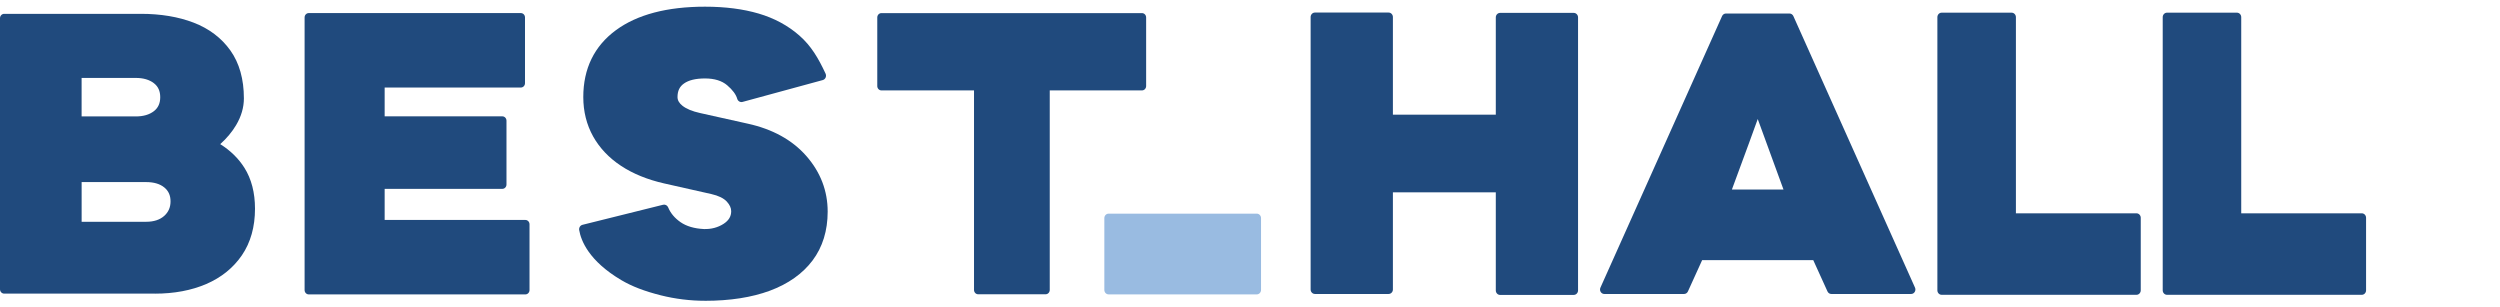 <svg width="187" height="23" viewBox="0 0 187 23" fill="none" xmlns="http://www.w3.org/2000/svg">
<g clip-path="url(#clip0_1_3)">
<path d="M11.587 21.963H0.312C0.139 21.963 0 21.817 0 21.637V1.361C0 1.181 0.139 1.035 0.312 1.035H10.55C12.022 1.035 13.343 1.256 14.481 1.693C15.639 2.137 16.564 2.837 17.232 3.774C17.903 4.716 18.243 5.922 18.243 7.358C18.243 8.034 18.048 8.705 17.663 9.355C17.362 9.863 16.962 10.342 16.473 10.782C17.232 11.256 17.838 11.849 18.282 12.551C18.808 13.385 19.074 14.415 19.074 15.613C19.074 16.969 18.745 18.138 18.096 19.091C17.451 20.035 16.553 20.76 15.427 21.245C14.317 21.722 13.026 21.965 11.589 21.965L11.587 21.963ZM6.104 16.589H10.935C11.505 16.589 11.961 16.439 12.286 16.147C12.602 15.862 12.756 15.507 12.756 15.061C12.756 14.615 12.605 14.283 12.297 14.027C11.97 13.757 11.513 13.62 10.936 13.62H6.106V16.589H6.104ZM6.104 8.709H10.163C10.723 8.709 11.178 8.575 11.516 8.312C11.831 8.065 11.985 7.724 11.985 7.27C11.985 6.816 11.832 6.473 11.516 6.227C11.178 5.963 10.723 5.829 10.163 5.829H6.104V8.711V8.709Z" fill="#204A7D"/>
<path d="M39.294 22.022H23.096C22.923 22.022 22.784 21.877 22.784 21.696V1.304C22.784 1.123 22.923 0.978 23.096 0.978H38.958C39.131 0.978 39.27 1.123 39.27 1.304V6.222C39.27 6.402 39.131 6.548 38.958 6.548H28.772V8.702H37.573C37.746 8.702 37.885 8.848 37.885 9.028V13.801C37.885 13.981 37.746 14.127 37.573 14.127H28.772V16.452H39.296C39.469 16.452 39.608 16.598 39.608 16.778V21.696C39.608 21.877 39.469 22.022 39.296 22.022H39.294Z" fill="#204A7D"/>
<path d="M52.739 22.498C51.62 22.498 50.507 22.36 49.433 22.091C48.206 21.782 47.265 21.42 46.472 20.952C44.039 19.513 43.455 17.989 43.323 17.209C43.293 17.031 43.401 16.858 43.57 16.816L49.6 15.315C49.756 15.276 49.916 15.359 49.979 15.514C50.154 15.941 50.464 16.311 50.901 16.616C51.342 16.922 51.931 17.097 52.65 17.132C53.202 17.149 53.7 17.017 54.126 16.742C54.512 16.49 54.693 16.189 54.693 15.798C54.693 15.555 54.585 15.319 54.364 15.078C54.131 14.826 53.741 14.636 53.204 14.514L49.674 13.719C48.431 13.437 47.347 12.995 46.457 12.408C45.552 11.812 44.849 11.069 44.364 10.201C43.877 9.326 43.63 8.337 43.63 7.261C43.63 5.131 44.451 3.448 46.074 2.255C47.659 1.09 49.901 0.5 52.737 0.5C54.239 0.5 55.587 0.673 56.745 1.014C57.916 1.359 58.942 1.912 59.791 2.657C60.679 3.434 61.218 4.359 61.752 5.507C61.795 5.6 61.797 5.707 61.756 5.802C61.715 5.895 61.635 5.965 61.54 5.99L55.544 7.623C55.373 7.67 55.196 7.567 55.144 7.389C55.051 7.065 54.8 6.725 54.393 6.378C53.996 6.039 53.438 5.868 52.736 5.868C52.033 5.868 51.513 5.996 51.156 6.25C50.83 6.481 50.678 6.803 50.678 7.261C50.678 7.503 50.801 7.716 51.051 7.914C51.349 8.147 51.791 8.329 52.366 8.455L55.932 9.25C57.785 9.656 59.258 10.468 60.31 11.665C61.371 12.873 61.91 14.273 61.91 15.827C61.91 17.252 61.531 18.484 60.78 19.482C60.038 20.471 58.964 21.232 57.589 21.744C56.235 22.246 54.603 22.5 52.737 22.5H52.739V22.498Z" fill="#204A7D"/>
<g clip-path="url(#clip1_1_3)">
<path d="M78.209 22.012H73.168C72.995 22.012 72.856 21.867 72.856 21.686V6.763H65.932C65.759 6.763 65.62 6.618 65.62 6.437V1.306C65.62 1.125 65.759 0.98 65.932 0.98H85.418C85.591 0.98 85.731 1.125 85.731 1.306V6.437C85.731 6.618 85.591 6.763 85.418 6.763H78.521V21.686C78.521 21.867 78.382 22.012 78.209 22.012Z" fill="#204A7D"/>
<path d="M94.006 22.02H82.924C82.748 22.02 82.605 21.871 82.605 21.686V16.314C82.605 16.13 82.748 15.981 82.924 15.981H94.006C94.182 15.981 94.325 16.13 94.325 16.314V21.686C94.325 21.871 94.182 22.02 94.006 22.02Z" fill="#99BBE1"/>
</g>
<path d="M117.717 22.061H112.208C112.031 22.061 111.886 21.911 111.886 21.725V14.385H104.189V21.654C104.189 21.838 104.046 21.989 103.868 21.989H98.357C98.18 21.989 98.035 21.84 98.035 21.654V1.275C98.035 1.091 98.178 0.939 98.357 0.939H103.868C104.044 0.939 104.189 1.089 104.189 1.275V8.578H111.886V1.3C111.886 1.116 112.029 0.964 112.208 0.964H117.717C117.893 0.964 118.038 1.114 118.038 1.3V21.723C118.038 21.907 117.895 22.059 117.717 22.059V22.061Z" fill="#204A7D"/>
<path d="M142.951 21.99H136.984C136.862 21.99 136.748 21.916 136.696 21.8L135.631 19.457H127.321L126.256 21.8C126.204 21.916 126.091 21.99 125.968 21.99H120.002C119.892 21.99 119.792 21.932 119.732 21.835C119.673 21.738 119.665 21.618 119.712 21.515L128.812 1.202C128.864 1.086 128.977 1.01 129.102 1.01H133.853C133.977 1.01 134.089 1.086 134.143 1.202L143.243 21.515C143.289 21.618 143.282 21.738 143.222 21.835C143.163 21.932 143.062 21.99 142.953 21.99H142.951ZM129.544 14.176H133.405L131.479 8.903C131.228 9.615 130.689 11.079 129.546 14.176H129.544Z" fill="#204A7D"/>
<path d="M159.808 22.052H145.238C145.059 22.052 144.916 21.901 144.916 21.716V1.284C144.916 1.097 145.061 0.948 145.238 0.948H150.468C150.646 0.948 150.79 1.099 150.79 1.284V15.955H159.806C159.984 15.955 160.128 16.106 160.128 16.29V21.716C160.128 21.903 159.983 22.052 159.806 22.052H159.808Z" fill="#204A7D"/>
<path d="M176.663 22.052H162.093C161.914 22.052 161.771 21.901 161.771 21.716V1.284C161.771 1.097 161.916 0.948 162.093 0.948H167.323C167.501 0.948 167.644 1.099 167.644 1.284V15.955H176.661C176.839 15.955 176.982 16.106 176.982 16.29V21.716C176.982 21.903 176.837 22.052 176.661 22.052H176.663Z" fill="#204A7D"/>
</g>
<defs>
<clipPath id="clip0_1_3">
<rect width="187" height="22" fill="white" transform="translate(0 0.5)"/>
</clipPath>
<clipPath id="clip1_1_3">
<rect width="28.705" height="21.04" fill="white" transform="translate(65.62 0.98)"/>
</clipPath>
</defs>
</svg>
